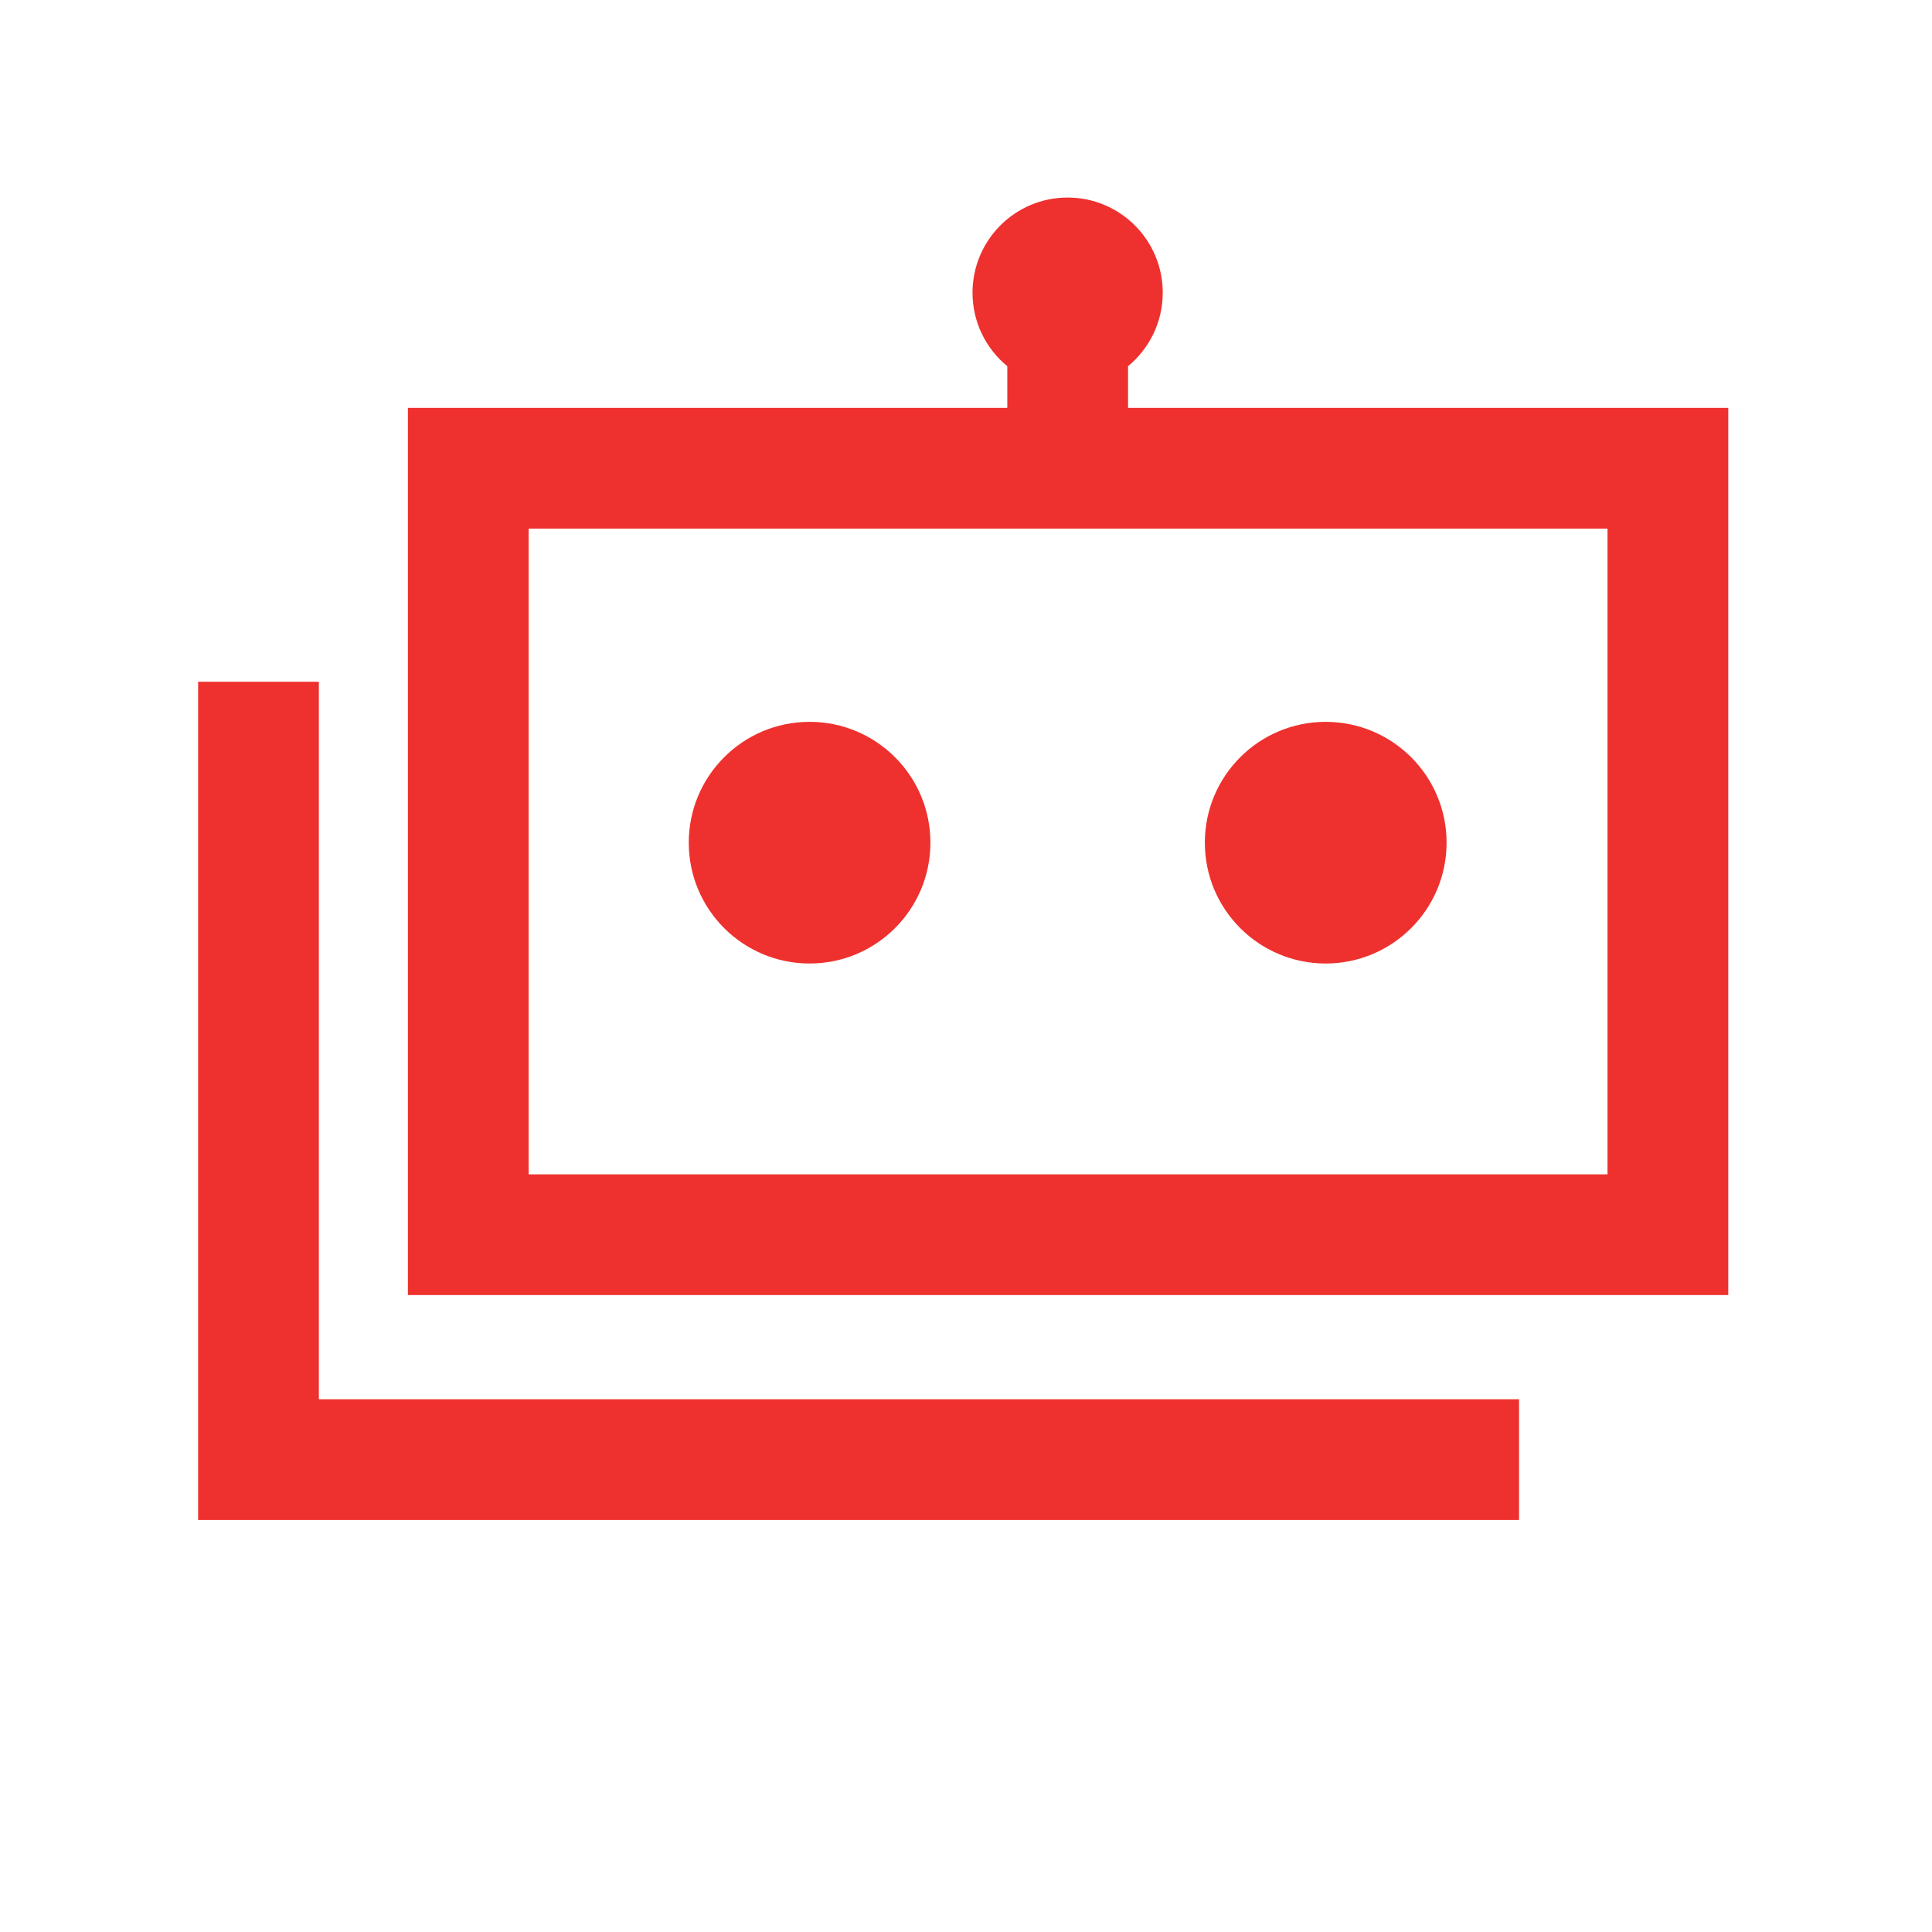 <svg width="30" height="30" viewBox="0 0 24 24" fill="none" xmlns="http://www.w3.org/2000/svg">
<path d="M11.558 10.468C11.558 11.297 10.886 11.969 10.057 11.969C9.228 11.969 8.556 11.297 8.556 10.468C8.556 9.639 9.228 8.967 10.057 8.967C10.886 8.967 11.558 9.639 11.558 10.468Z" fill="#EE312E"/>
<path d="M16.468 11.969C17.297 11.969 17.97 11.297 17.97 10.468C17.97 9.639 17.297 8.967 16.468 8.967C15.639 8.967 14.967 9.639 14.967 10.468C14.967 11.297 15.639 11.969 16.468 11.969Z" fill="#EE312E"/>
<path fill-rule="evenodd" clip-rule="evenodd" d="M12.081 3.636C12.081 2.983 12.61 2.454 13.262 2.454C13.915 2.454 14.444 2.983 14.444 3.636C14.444 4.004 14.276 4.332 14.013 4.549L14.013 5.067H21.469V16.088H5.067V5.067H12.513L12.513 4.549C12.249 4.332 12.081 4.004 12.081 3.636ZM19.969 14.588V6.567H6.567V14.588H19.969Z" fill="#EE312E"/>
<path d="M3.961 8.469V17.382H18.87V18.882H2.461V8.469H3.961Z" fill="#EE312E"/>
</svg>
